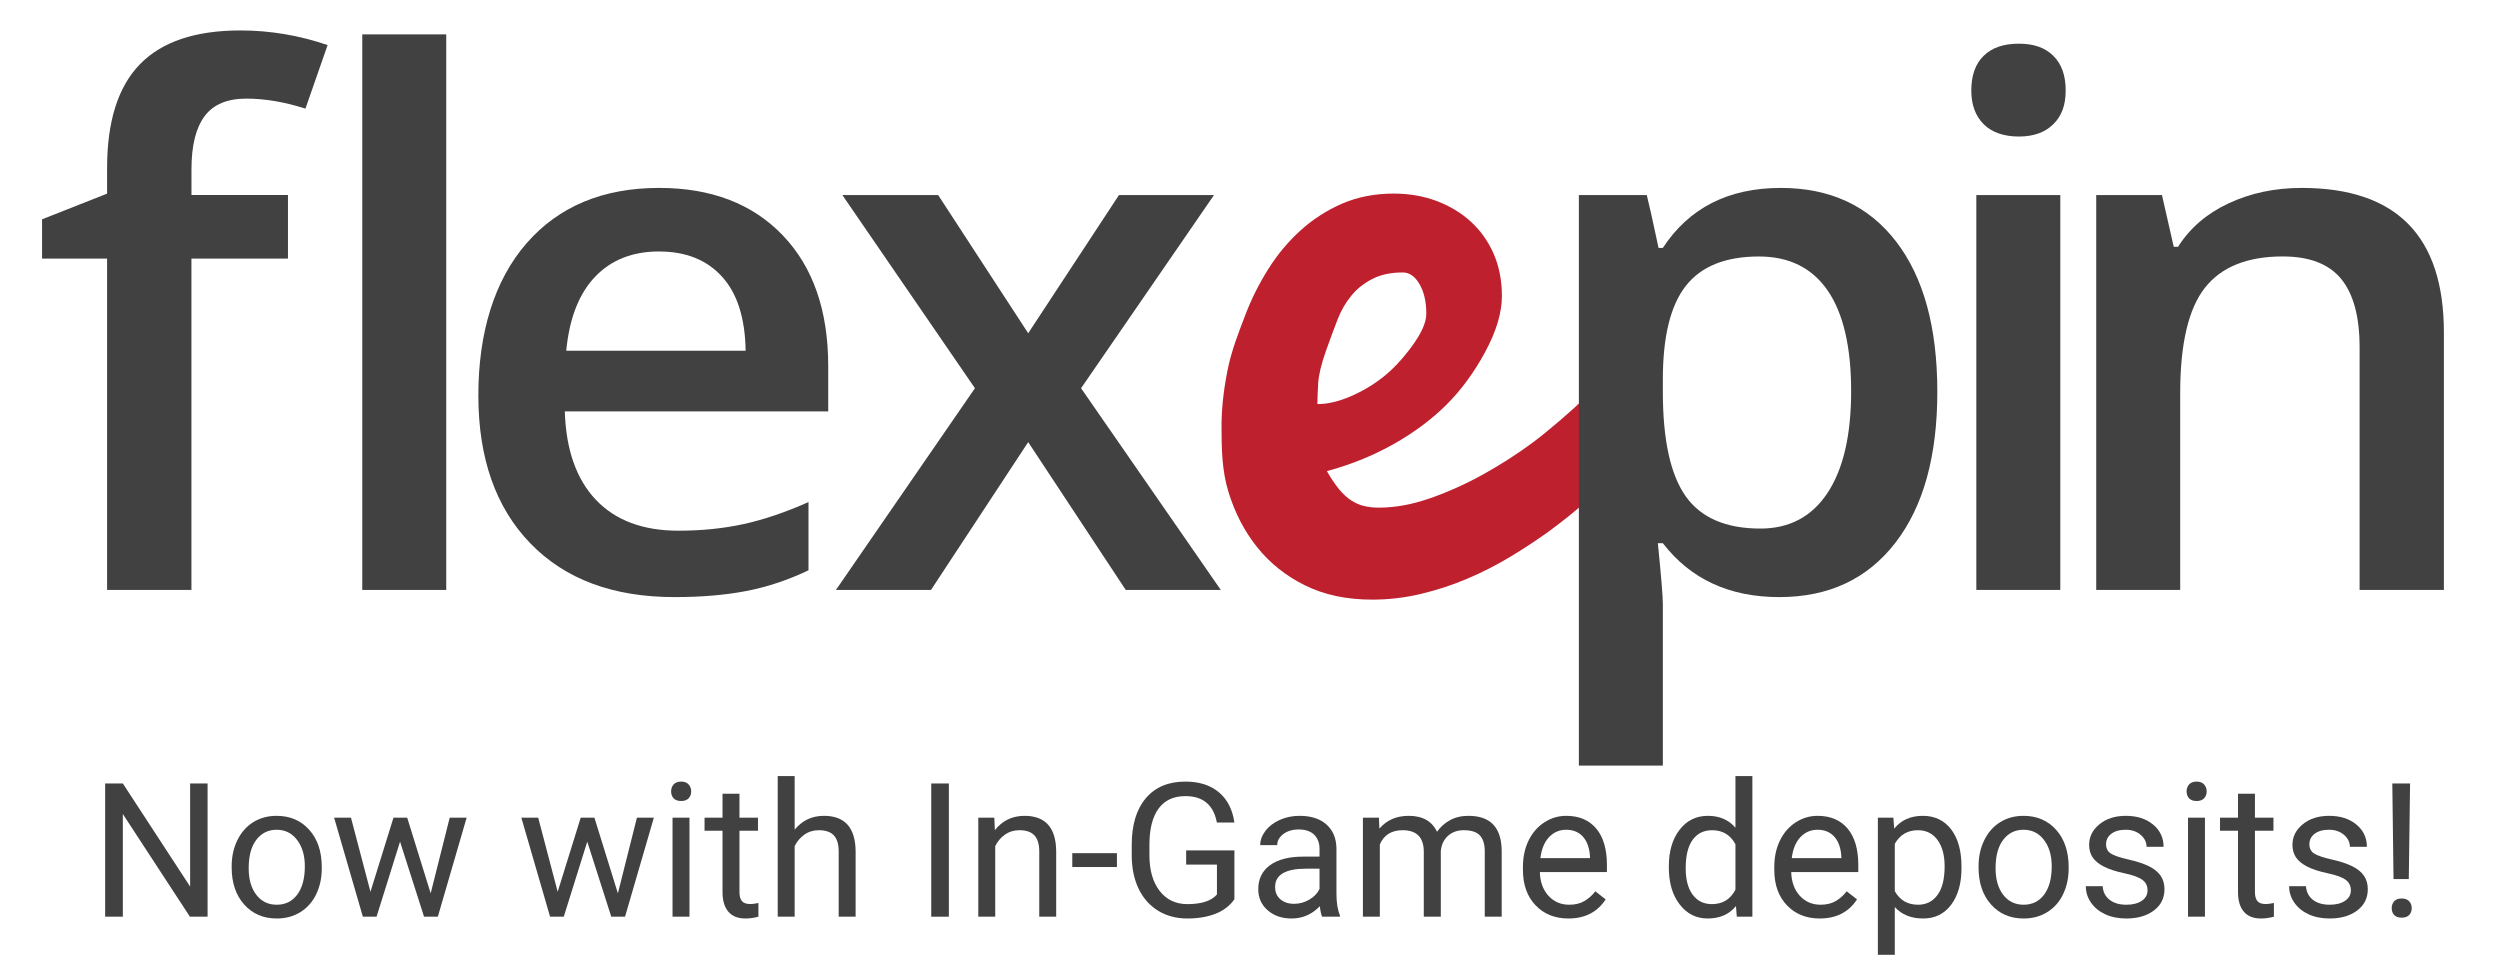 <svg xmlns="http://www.w3.org/2000/svg" xmlns:xlink="http://www.w3.org/1999/xlink" width="692" zoomAndPan="magnify" viewBox="0 0 519 202.5" height="270" preserveAspectRatio="xMidYMid meet" version="1.0"><defs><g/><clipPath id="1e32337940"><path d="M 8.535 6.32 L 69 6.32 L 69 123 L 8.535 123 Z M 8.535 6.32 " clip-rule="nonzero"/></clipPath><clipPath id="7155464bce"><path d="M 327 39 L 403 39 L 403 158.945 L 327 158.945 Z M 327 39 " clip-rule="nonzero"/></clipPath><clipPath id="1e9a6374f5"><path d="M 435 39 L 507.555 39 L 507.555 123 L 435 123 Z M 435 39 " clip-rule="nonzero"/></clipPath></defs><path fill="#be202e" d="M 284.883 124.484 C 279.566 124.484 274.926 123.5 270.938 121.531 C 266.957 119.566 263.637 116.918 260.98 113.598 C 258.324 110.273 256.332 106.422 255.008 102.055 C 253.676 97.688 253.59 93.211 253.59 88.41 C 253.59 85.273 253.91 81.594 254.793 77.074 C 255.66 72.648 257.215 68.867 258.484 65.508 C 259.758 62.141 261.355 58.938 263.281 55.875 C 265.199 52.824 267.449 50.125 270.027 47.805 C 272.609 45.473 275.484 43.633 278.684 42.25 C 281.887 40.875 285.434 40.188 289.336 40.188 C 292.527 40.188 295.48 40.699 298.215 41.715 C 300.945 42.742 303.324 44.176 305.344 46.016 C 307.363 47.855 308.941 50.086 310.086 52.695 C 311.223 55.309 311.793 58.234 311.793 61.465 C 311.793 64.906 310.641 68.773 308.332 73.047 C 306.023 77.328 303.332 80.992 300.25 84.055 C 297.172 87.105 293.512 89.828 289.27 92.219 C 285.023 94.609 280.418 96.469 275.461 97.809 C 276.316 99.309 277.156 100.555 277.988 101.555 C 278.812 102.555 279.652 103.336 280.512 103.887 C 281.367 104.445 282.266 104.836 283.207 105.059 C 284.152 105.277 285.16 105.387 286.246 105.387 C 289.66 105.387 293.258 104.719 297.035 103.387 C 300.82 102.055 304.504 100.383 308.086 98.383 C 311.664 96.383 315.043 94.203 318.234 91.848 C 321.418 89.48 326.211 85.301 328.43 83.188 L 337.34 96.305 C 332.332 101.633 327.02 106.336 321.383 110.434 C 318.938 112.188 316.309 113.918 313.492 115.613 C 310.672 117.309 307.719 118.82 304.621 120.133 C 301.523 121.457 298.309 122.5 294.98 123.297 C 291.652 124.086 288.285 124.484 284.871 124.484 Z M 273.492 83.891 C 275.547 83.891 277.785 83.383 280.215 82.355 C 282.641 81.332 284.898 80.008 286.977 78.398 C 289.055 76.785 291.102 74.625 293.105 71.895 C 295.098 69.172 296.102 66.926 296.102 65.145 C 296.102 62.641 295.625 60.59 294.691 58.98 C 293.75 57.367 292.586 56.562 291.219 56.562 C 288.77 56.562 286.672 57.004 284.922 57.895 C 283.184 58.785 281.723 59.938 280.562 61.352 C 279.391 62.77 278.449 64.379 277.734 66.188 C 277.023 67.992 276.199 70.23 275.25 72.895 C 274.305 75.566 273.781 77.754 273.66 79.484 C 273.551 81.203 273.492 82.68 273.492 83.902 Z M 273.492 83.891 " fill-opacity="1" fill-rule="nonzero"/><g clip-path="url(#1e32337940)"><path fill="#414142" d="M 59.77 53.688 L 39.742 53.688 L 39.742 122.473 L 22.234 122.473 L 22.234 53.688 L 8.73 53.688 L 8.73 45.531 L 22.234 40.195 L 22.234 34.863 C 22.234 25.18 24.508 17.996 29.055 13.332 C 33.605 8.652 40.555 6.32 49.91 6.32 C 56.047 6.32 62.078 7.332 68.012 9.355 L 63.41 22.551 C 59.109 21.168 55 20.473 51.098 20.473 C 47.191 20.473 44.258 21.695 42.457 24.145 C 40.648 26.586 39.75 30.258 39.75 35.152 L 39.75 40.484 L 59.781 40.484 L 59.781 53.68 Z M 59.77 53.688 " fill-opacity="1" fill-rule="nonzero"/></g><path fill="#414142" d="M 75.207 7.137 L 92.641 7.137 L 92.641 122.473 L 75.207 122.473 Z M 75.207 7.137 " fill-opacity="1" fill-rule="nonzero"/><path fill="#414142" d="M 140.031 123.957 C 127.27 123.957 117.297 120.242 110.098 112.797 C 102.902 105.363 99.305 95.117 99.305 82.078 C 99.305 69.035 102.641 58.156 109.316 50.5 C 115.996 42.844 125.172 39.012 136.84 39.012 C 147.672 39.012 156.227 42.301 162.516 48.871 C 168.797 55.441 171.938 64.492 171.938 75.996 L 171.938 85.41 L 117.254 85.41 C 117.5 93.363 119.656 99.484 123.703 103.758 C 127.762 108.035 133.473 110.172 140.84 110.172 C 145.684 110.172 150.199 109.711 154.375 108.797 C 158.551 107.879 163.043 106.363 167.844 104.234 L 167.844 118.395 C 163.594 120.422 159.289 121.855 154.938 122.695 C 150.582 123.535 145.609 123.957 140.023 123.957 Z M 136.84 52.203 C 131.301 52.203 126.859 53.961 123.527 57.469 C 120.191 60.98 118.195 66.094 117.551 72.816 L 154.793 72.816 C 154.691 66.051 153.059 60.922 149.895 57.438 C 146.73 53.949 142.375 52.211 136.84 52.211 Z M 136.84 52.203 " fill-opacity="1" fill-rule="nonzero"/><path fill="#414142" d="M 202.395 80.594 L 174.871 40.492 L 194.758 40.492 L 213.453 69.18 L 232.297 40.492 L 252.027 40.492 L 224.43 80.594 L 253.438 122.473 L 233.703 122.473 L 213.453 91.785 L 193.273 122.473 L 173.539 122.473 Z M 202.395 80.594 " fill-opacity="1" fill-rule="nonzero"/><g clip-path="url(#7155464bce)"><path fill="#414142" d="M 369.395 123.957 C 359.008 123.957 350.945 120.227 345.207 112.766 L 344.172 112.766 C 344.867 119.684 345.207 123.883 345.207 125.367 L 345.207 158.945 L 327.773 158.945 L 327.773 40.492 L 341.871 40.492 C 342.27 42.027 343.086 45.684 344.316 51.465 L 345.207 51.465 C 350.648 43.164 358.812 39.012 369.691 39.012 C 379.926 39.012 387.906 42.715 393.617 50.125 C 399.328 57.539 402.188 67.941 402.188 81.332 C 402.188 94.719 399.285 105.176 393.473 112.688 C 387.66 120.203 379.637 123.957 369.395 123.957 Z M 365.168 53.246 C 358.242 53.246 353.184 55.273 349.992 59.328 C 346.801 63.379 345.207 69.852 345.207 78.746 L 345.207 81.34 C 345.207 91.32 346.785 98.543 349.949 103.023 C 353.117 107.492 358.285 109.73 365.457 109.73 C 371.492 109.73 376.141 107.262 379.402 102.316 C 382.668 97.375 384.297 90.336 384.297 81.195 C 384.297 72.055 382.676 65.051 379.434 60.328 C 376.191 55.613 371.43 53.246 365.152 53.246 Z M 365.168 53.246 " fill-opacity="1" fill-rule="nonzero"/></g><path fill="#414142" d="M 409.242 18.777 C 409.242 15.664 410.09 13.266 411.805 11.586 C 413.512 9.906 415.945 9.07 419.113 9.07 C 422.277 9.07 424.559 9.906 426.273 11.586 C 427.98 13.266 428.836 15.664 428.836 18.777 C 428.836 21.891 427.988 24.078 426.273 25.781 C 424.559 27.484 422.184 28.344 419.113 28.344 C 416.039 28.344 413.512 27.496 411.805 25.781 C 410.098 24.07 409.242 21.746 409.242 18.777 Z M 427.719 122.473 L 410.285 122.473 L 410.285 40.492 L 427.719 40.492 Z M 427.719 122.473 " fill-opacity="1" fill-rule="nonzero"/><g clip-path="url(#1e9a6374f5)"><path fill="#414142" d="M 507.359 122.473 L 489.852 122.473 L 489.852 72.07 C 489.852 65.746 488.578 61.031 486.031 57.91 C 483.484 54.797 479.438 53.238 473.902 53.238 C 466.539 53.238 461.141 55.41 457.727 59.758 C 454.316 64.109 452.609 71.395 452.609 81.629 L 452.609 122.473 L 435.176 122.473 L 435.176 40.492 L 448.824 40.492 L 451.27 51.238 L 452.16 51.238 C 454.629 47.336 458.145 44.316 462.691 42.199 C 467.242 40.078 472.293 39.012 477.824 39.012 C 497.508 39.012 507.352 49.016 507.352 69.027 L 507.352 122.473 Z M 507.359 122.473 " fill-opacity="1" fill-rule="nonzero"/></g><g fill="#414142" fill-opacity="1"><g transform="translate(18.627, 190.305)"><g><path d="M 24.469 0 L 20.797 0 L 6.875 -21.312 L 6.875 0 L 3.203 0 L 3.203 -27.656 L 6.875 -27.656 L 20.844 -6.25 L 20.844 -27.656 L 24.469 -27.656 Z M 24.469 0 "/></g></g><g transform="translate(46.361, 190.305)"><g><path d="M 1.734 -10.469 C 1.734 -12.477 2.129 -14.285 2.922 -15.891 C 3.711 -17.504 4.812 -18.75 6.219 -19.625 C 7.633 -20.5 9.25 -20.938 11.062 -20.938 C 13.852 -20.938 16.113 -19.969 17.844 -18.031 C 19.57 -16.094 20.438 -13.516 20.438 -10.297 L 20.438 -10.047 C 20.438 -8.047 20.051 -6.25 19.281 -4.656 C 18.52 -3.07 17.426 -1.836 16 -0.953 C 14.582 -0.066 12.945 0.375 11.094 0.375 C 8.312 0.375 6.055 -0.594 4.328 -2.531 C 2.598 -4.469 1.734 -7.031 1.734 -10.219 Z M 5.266 -10.047 C 5.266 -7.766 5.789 -5.93 6.844 -4.547 C 7.906 -3.172 9.32 -2.484 11.094 -2.484 C 12.875 -2.484 14.289 -3.18 15.344 -4.578 C 16.395 -5.984 16.922 -7.945 16.922 -10.469 C 16.922 -12.719 16.383 -14.539 15.312 -15.938 C 14.25 -17.344 12.832 -18.047 11.062 -18.047 C 9.32 -18.047 7.922 -17.352 6.859 -15.969 C 5.797 -14.594 5.266 -12.617 5.266 -10.047 Z M 5.266 -10.047 "/></g></g><g transform="translate(68.549, 190.305)"><g><path d="M 20.859 -4.844 L 24.812 -20.562 L 28.328 -20.562 L 22.344 0 L 19.484 0 L 14.5 -15.578 L 9.625 0 L 6.781 0 L 0.812 -20.562 L 4.312 -20.562 L 8.359 -5.172 L 13.141 -20.562 L 15.984 -20.562 Z M 20.859 -4.844 "/></g></g><g transform="translate(97.784, 190.305)"><g/></g><g transform="translate(107.415, 190.305)"><g><path d="M 20.859 -4.844 L 24.812 -20.562 L 28.328 -20.562 L 22.344 0 L 19.484 0 L 14.5 -15.578 L 9.625 0 L 6.781 0 L 0.812 -20.562 L 4.312 -20.562 L 8.359 -5.172 L 13.141 -20.562 L 15.984 -20.562 Z M 20.859 -4.844 "/></g></g><g transform="translate(136.65, 190.305)"><g><path d="M 6.484 0 L 2.969 0 L 2.969 -20.562 L 6.484 -20.562 Z M 2.672 -26 C 2.672 -26.57 2.844 -27.055 3.188 -27.453 C 3.539 -27.848 4.062 -28.047 4.75 -28.047 C 5.438 -28.047 5.957 -27.848 6.312 -27.453 C 6.664 -27.055 6.844 -26.57 6.844 -26 C 6.844 -25.438 6.664 -24.961 6.312 -24.578 C 5.957 -24.203 5.438 -24.016 4.75 -24.016 C 4.062 -24.016 3.539 -24.203 3.188 -24.578 C 2.844 -24.961 2.672 -25.438 2.672 -26 Z M 2.672 -26 "/></g></g><g transform="translate(146.091, 190.305)"><g><path d="M 7.422 -25.531 L 7.422 -20.562 L 11.266 -20.562 L 11.266 -17.844 L 7.422 -17.844 L 7.422 -5.094 C 7.422 -4.27 7.594 -3.648 7.938 -3.234 C 8.281 -2.828 8.863 -2.625 9.688 -2.625 C 10.094 -2.625 10.648 -2.695 11.359 -2.844 L 11.359 0 C 10.43 0.25 9.531 0.375 8.656 0.375 C 7.094 0.375 5.91 -0.098 5.109 -1.047 C 4.305 -1.992 3.906 -3.344 3.906 -5.094 L 3.906 -17.844 L 0.172 -17.844 L 0.172 -20.562 L 3.906 -20.562 L 3.906 -25.531 Z M 7.422 -25.531 "/></g></g><g transform="translate(158.799, 190.305)"><g><path d="M 6.172 -18.062 C 7.734 -19.977 9.758 -20.938 12.25 -20.938 C 16.594 -20.938 18.785 -18.484 18.828 -13.578 L 18.828 0 L 15.312 0 L 15.312 -13.609 C 15.301 -15.086 14.961 -16.18 14.297 -16.891 C 13.629 -17.598 12.594 -17.953 11.188 -17.953 C 10.051 -17.953 9.051 -17.645 8.188 -17.031 C 7.32 -16.426 6.648 -15.629 6.172 -14.641 L 6.172 0 L 2.656 0 L 2.656 -29.188 L 6.172 -29.188 Z M 6.172 -18.062 "/></g></g><g transform="translate(180.227, 190.305)"><g/></g><g transform="translate(189.858, 190.305)"><g><path d="M 7.125 0 L 3.469 0 L 3.469 -27.656 L 7.125 -27.656 Z M 7.125 0 "/></g></g><g transform="translate(200.438, 190.305)"><g><path d="M 5.984 -20.562 L 6.094 -17.969 C 7.664 -19.945 9.719 -20.938 12.25 -20.938 C 16.594 -20.938 18.785 -18.484 18.828 -13.578 L 18.828 0 L 15.312 0 L 15.312 -13.609 C 15.301 -15.086 14.961 -16.18 14.297 -16.891 C 13.629 -17.598 12.594 -17.953 11.188 -17.953 C 10.051 -17.953 9.051 -17.645 8.188 -17.031 C 7.32 -16.426 6.648 -15.629 6.172 -14.641 L 6.172 0 L 2.656 0 L 2.656 -20.562 Z M 5.984 -20.562 "/></g></g><g transform="translate(221.904, 190.305)"><g><path d="M 9.969 -10.312 L 0.703 -10.312 L 0.703 -13.188 L 9.969 -13.188 Z M 9.969 -10.312 "/></g></g><g transform="translate(232.637, 190.305)"><g><path d="M 23.625 -3.625 C 22.695 -2.281 21.391 -1.273 19.703 -0.609 C 18.023 0.047 16.07 0.375 13.844 0.375 C 11.594 0.375 9.594 -0.148 7.844 -1.203 C 6.094 -2.266 4.738 -3.77 3.781 -5.719 C 2.832 -7.664 2.344 -9.926 2.312 -12.5 L 2.312 -14.906 C 2.312 -19.07 3.285 -22.301 5.234 -24.594 C 7.18 -26.895 9.914 -28.047 13.438 -28.047 C 16.32 -28.047 18.645 -27.305 20.406 -25.828 C 22.164 -24.348 23.238 -22.254 23.625 -19.547 L 19.984 -19.547 C 19.297 -23.203 17.117 -25.031 13.453 -25.031 C 11.004 -25.031 9.148 -24.172 7.891 -22.453 C 6.629 -20.742 5.992 -18.258 5.984 -15 L 5.984 -12.75 C 5.984 -9.645 6.691 -7.176 8.109 -5.344 C 9.523 -3.52 11.445 -2.609 13.875 -2.609 C 15.238 -2.609 16.43 -2.758 17.453 -3.062 C 18.484 -3.363 19.332 -3.875 20 -4.594 L 20 -10.812 L 13.609 -10.812 L 13.609 -13.766 L 23.625 -13.766 Z M 23.625 -3.625 "/></g></g><g transform="translate(259.136, 190.305)"><g><path d="M 15.344 0 C 15.145 -0.406 14.984 -1.129 14.859 -2.172 C 13.223 -0.473 11.27 0.375 9 0.375 C 6.977 0.375 5.316 -0.195 4.016 -1.344 C 2.723 -2.488 2.078 -3.941 2.078 -5.703 C 2.078 -7.836 2.891 -9.5 4.516 -10.688 C 6.141 -11.875 8.426 -12.469 11.375 -12.469 L 14.797 -12.469 L 14.797 -14.078 C 14.797 -15.305 14.426 -16.285 13.688 -17.016 C 12.957 -17.742 11.879 -18.109 10.453 -18.109 C 9.191 -18.109 8.133 -17.789 7.281 -17.156 C 6.438 -16.52 6.016 -15.754 6.016 -14.859 L 2.484 -14.859 C 2.484 -15.879 2.848 -16.867 3.578 -17.828 C 4.305 -18.785 5.297 -19.539 6.547 -20.094 C 7.797 -20.656 9.164 -20.938 10.656 -20.938 C 13.02 -20.938 14.875 -20.344 16.219 -19.156 C 17.562 -17.969 18.258 -16.336 18.312 -14.266 L 18.312 -4.812 C 18.312 -2.914 18.551 -1.41 19.031 -0.297 L 19.031 0 Z M 9.516 -2.672 C 10.617 -2.672 11.664 -2.957 12.656 -3.531 C 13.645 -4.102 14.359 -4.844 14.797 -5.75 L 14.797 -9.969 L 12.047 -9.969 C 7.734 -9.969 5.578 -8.707 5.578 -6.188 C 5.578 -5.094 5.941 -4.234 6.672 -3.609 C 7.41 -2.984 8.359 -2.672 9.516 -2.672 Z M 9.516 -2.672 "/></g></g><g transform="translate(280.298, 190.305)"><g><path d="M 5.969 -20.562 L 6.062 -18.281 C 7.57 -20.051 9.602 -20.938 12.156 -20.938 C 15.031 -20.938 16.988 -19.832 18.031 -17.625 C 18.707 -18.613 19.594 -19.41 20.688 -20.016 C 21.789 -20.629 23.086 -20.938 24.578 -20.938 C 29.086 -20.938 31.379 -18.547 31.453 -13.766 L 31.453 0 L 27.938 0 L 27.938 -13.562 C 27.938 -15.031 27.602 -16.129 26.938 -16.859 C 26.27 -17.586 25.145 -17.953 23.562 -17.953 C 22.25 -17.953 21.16 -17.562 20.297 -16.781 C 19.441 -16 18.945 -14.953 18.812 -13.641 L 18.812 0 L 15.281 0 L 15.281 -13.469 C 15.281 -16.457 13.816 -17.953 10.891 -17.953 C 8.578 -17.953 7 -16.969 6.156 -15 L 6.156 0 L 2.641 0 L 2.641 -20.562 Z M 5.969 -20.562 "/></g></g><g transform="translate(314.396, 190.305)"><g><path d="M 11.188 0.375 C 8.406 0.375 6.141 -0.535 4.391 -2.359 C 2.641 -4.191 1.766 -6.641 1.766 -9.703 L 1.766 -10.359 C 1.766 -12.391 2.156 -14.207 2.938 -15.812 C 3.719 -17.414 4.805 -18.672 6.203 -19.578 C 7.598 -20.484 9.113 -20.938 10.75 -20.938 C 13.426 -20.938 15.504 -20.055 16.984 -18.297 C 18.461 -16.535 19.203 -14.016 19.203 -10.734 L 19.203 -9.266 L 5.281 -9.266 C 5.332 -7.242 5.922 -5.609 7.047 -4.359 C 8.18 -3.109 9.625 -2.484 11.375 -2.484 C 12.613 -2.484 13.664 -2.738 14.531 -3.25 C 15.395 -3.758 16.148 -4.43 16.797 -5.266 L 18.938 -3.594 C 17.219 -0.945 14.633 0.375 11.188 0.375 Z M 10.75 -18.047 C 9.332 -18.047 8.141 -17.531 7.172 -16.5 C 6.211 -15.469 5.617 -14.02 5.391 -12.156 L 15.688 -12.156 L 15.688 -12.422 C 15.594 -14.211 15.113 -15.598 14.25 -16.578 C 13.383 -17.555 12.219 -18.047 10.75 -18.047 Z M 10.75 -18.047 "/></g></g><g transform="translate(335.007, 190.305)"><g/></g><g transform="translate(344.638, 190.305)"><g><path d="M 1.812 -10.453 C 1.812 -13.598 2.555 -16.129 4.047 -18.047 C 5.535 -19.973 7.492 -20.938 9.922 -20.938 C 12.328 -20.938 14.234 -20.113 15.641 -18.469 L 15.641 -29.188 L 19.156 -29.188 L 19.156 0 L 15.922 0 L 15.75 -2.203 C 14.344 -0.484 12.383 0.375 9.875 0.375 C 7.5 0.375 5.562 -0.598 4.062 -2.547 C 2.562 -4.492 1.812 -7.039 1.812 -10.188 Z M 5.312 -10.047 C 5.312 -7.711 5.789 -5.891 6.75 -4.578 C 7.719 -3.266 9.051 -2.609 10.75 -2.609 C 12.977 -2.609 14.609 -3.609 15.641 -5.609 L 15.641 -15.047 C 14.586 -16.984 12.973 -17.953 10.797 -17.953 C 9.066 -17.953 7.719 -17.285 6.75 -15.953 C 5.789 -14.629 5.312 -12.66 5.312 -10.047 Z M 5.312 -10.047 "/></g></g><g transform="translate(366.578, 190.305)"><g><path d="M 11.188 0.375 C 8.406 0.375 6.141 -0.535 4.391 -2.359 C 2.641 -4.191 1.766 -6.641 1.766 -9.703 L 1.766 -10.359 C 1.766 -12.391 2.156 -14.207 2.938 -15.812 C 3.719 -17.414 4.805 -18.672 6.203 -19.578 C 7.598 -20.484 9.113 -20.938 10.75 -20.938 C 13.426 -20.938 15.504 -20.055 16.984 -18.297 C 18.461 -16.535 19.203 -14.016 19.203 -10.734 L 19.203 -9.266 L 5.281 -9.266 C 5.332 -7.242 5.922 -5.609 7.047 -4.359 C 8.18 -3.109 9.625 -2.484 11.375 -2.484 C 12.613 -2.484 13.664 -2.738 14.531 -3.25 C 15.395 -3.758 16.148 -4.43 16.797 -5.266 L 18.938 -3.594 C 17.219 -0.945 14.633 0.375 11.188 0.375 Z M 10.75 -18.047 C 9.332 -18.047 8.141 -17.531 7.172 -16.5 C 6.211 -15.469 5.617 -14.02 5.391 -12.156 L 15.688 -12.156 L 15.688 -12.422 C 15.594 -14.211 15.113 -15.598 14.25 -16.578 C 13.383 -17.555 12.219 -18.047 10.75 -18.047 Z M 10.75 -18.047 "/></g></g><g transform="translate(387.189, 190.305)"><g><path d="M 20.016 -10.047 C 20.016 -6.922 19.301 -4.398 17.875 -2.484 C 16.445 -0.578 14.508 0.375 12.062 0.375 C 9.57 0.375 7.609 -0.414 6.172 -2 L 6.172 7.906 L 2.656 7.906 L 2.656 -20.562 L 5.875 -20.562 L 6.047 -18.281 C 7.473 -20.051 9.457 -20.938 12 -20.938 C 14.469 -20.938 16.422 -20.004 17.859 -18.141 C 19.297 -16.273 20.016 -13.688 20.016 -10.375 Z M 16.516 -10.453 C 16.516 -12.766 16.02 -14.594 15.031 -15.938 C 14.039 -17.281 12.688 -17.953 10.969 -17.953 C 8.832 -17.953 7.234 -17.008 6.172 -15.125 L 6.172 -5.297 C 7.223 -3.422 8.832 -2.484 11 -2.484 C 12.688 -2.484 14.023 -3.148 15.016 -4.484 C 16.016 -5.828 16.516 -7.816 16.516 -10.453 Z M 16.516 -10.453 "/></g></g><g transform="translate(409.015, 190.305)"><g><path d="M 1.734 -10.469 C 1.734 -12.477 2.129 -14.285 2.922 -15.891 C 3.711 -17.504 4.812 -18.75 6.219 -19.625 C 7.633 -20.5 9.25 -20.938 11.062 -20.938 C 13.852 -20.938 16.113 -19.969 17.844 -18.031 C 19.57 -16.094 20.438 -13.516 20.438 -10.297 L 20.438 -10.047 C 20.438 -8.047 20.051 -6.25 19.281 -4.656 C 18.52 -3.07 17.426 -1.836 16 -0.953 C 14.582 -0.066 12.945 0.375 11.094 0.375 C 8.312 0.375 6.055 -0.594 4.328 -2.531 C 2.598 -4.469 1.734 -7.031 1.734 -10.219 Z M 5.266 -10.047 C 5.266 -7.766 5.789 -5.93 6.844 -4.547 C 7.906 -3.172 9.32 -2.484 11.094 -2.484 C 12.875 -2.484 14.289 -3.18 15.344 -4.578 C 16.395 -5.984 16.922 -7.945 16.922 -10.469 C 16.922 -12.719 16.383 -14.539 15.312 -15.938 C 14.25 -17.344 12.832 -18.047 11.062 -18.047 C 9.32 -18.047 7.922 -17.352 6.859 -15.969 C 5.797 -14.594 5.266 -12.617 5.266 -10.047 Z M 5.266 -10.047 "/></g></g><g transform="translate(431.203, 190.305)"><g><path d="M 14.625 -5.453 C 14.625 -6.398 14.266 -7.133 13.547 -7.656 C 12.836 -8.188 11.594 -8.641 9.812 -9.016 C 8.031 -9.398 6.617 -9.859 5.578 -10.391 C 4.535 -10.922 3.758 -11.551 3.25 -12.281 C 2.75 -13.02 2.5 -13.895 2.5 -14.906 C 2.5 -16.594 3.211 -18.02 4.641 -19.188 C 6.066 -20.352 7.891 -20.938 10.109 -20.938 C 12.441 -20.938 14.332 -20.332 15.781 -19.125 C 17.227 -17.926 17.953 -16.391 17.953 -14.516 L 14.422 -14.516 C 14.422 -15.473 14.008 -16.301 13.188 -17 C 12.375 -17.695 11.348 -18.047 10.109 -18.047 C 8.828 -18.047 7.82 -17.766 7.094 -17.203 C 6.375 -16.648 6.016 -15.926 6.016 -15.031 C 6.016 -14.176 6.348 -13.535 7.016 -13.109 C 7.691 -12.68 8.906 -12.27 10.656 -11.875 C 12.414 -11.477 13.836 -11.008 14.922 -10.469 C 16.016 -9.926 16.82 -9.27 17.344 -8.5 C 17.875 -7.738 18.141 -6.805 18.141 -5.703 C 18.141 -3.859 17.406 -2.383 15.938 -1.281 C 14.469 -0.176 12.562 0.375 10.219 0.375 C 8.57 0.375 7.113 0.082 5.844 -0.5 C 4.582 -1.082 3.594 -1.895 2.875 -2.938 C 2.164 -3.977 1.812 -5.109 1.812 -6.328 L 5.312 -6.328 C 5.383 -5.148 5.859 -4.211 6.734 -3.516 C 7.617 -2.828 8.781 -2.484 10.219 -2.484 C 11.551 -2.484 12.617 -2.754 13.422 -3.297 C 14.223 -3.836 14.625 -4.555 14.625 -5.453 Z M 14.625 -5.453 "/></g></g><g transform="translate(451.263, 190.305)"><g><path d="M 6.484 0 L 2.969 0 L 2.969 -20.562 L 6.484 -20.562 Z M 2.672 -26 C 2.672 -26.57 2.844 -27.055 3.188 -27.453 C 3.539 -27.848 4.062 -28.047 4.75 -28.047 C 5.438 -28.047 5.957 -27.848 6.312 -27.453 C 6.664 -27.055 6.844 -26.57 6.844 -26 C 6.844 -25.438 6.664 -24.961 6.312 -24.578 C 5.957 -24.203 5.438 -24.016 4.75 -24.016 C 4.062 -24.016 3.539 -24.203 3.188 -24.578 C 2.844 -24.961 2.672 -25.438 2.672 -26 Z M 2.672 -26 "/></g></g><g transform="translate(460.704, 190.305)"><g><path d="M 7.422 -25.531 L 7.422 -20.562 L 11.266 -20.562 L 11.266 -17.844 L 7.422 -17.844 L 7.422 -5.094 C 7.422 -4.27 7.594 -3.648 7.938 -3.234 C 8.281 -2.828 8.863 -2.625 9.688 -2.625 C 10.094 -2.625 10.648 -2.695 11.359 -2.844 L 11.359 0 C 10.43 0.25 9.531 0.375 8.656 0.375 C 7.094 0.375 5.91 -0.098 5.109 -1.047 C 4.305 -1.992 3.906 -3.344 3.906 -5.094 L 3.906 -17.844 L 0.172 -17.844 L 0.172 -20.562 L 3.906 -20.562 L 3.906 -25.531 Z M 7.422 -25.531 "/></g></g><g transform="translate(473.412, 190.305)"><g><path d="M 14.625 -5.453 C 14.625 -6.398 14.266 -7.133 13.547 -7.656 C 12.836 -8.188 11.594 -8.641 9.812 -9.016 C 8.031 -9.398 6.617 -9.859 5.578 -10.391 C 4.535 -10.922 3.758 -11.551 3.25 -12.281 C 2.75 -13.02 2.5 -13.895 2.5 -14.906 C 2.5 -16.594 3.211 -18.02 4.641 -19.188 C 6.066 -20.352 7.891 -20.938 10.109 -20.938 C 12.441 -20.938 14.332 -20.332 15.781 -19.125 C 17.227 -17.926 17.953 -16.391 17.953 -14.516 L 14.422 -14.516 C 14.422 -15.473 14.008 -16.301 13.188 -17 C 12.375 -17.695 11.348 -18.047 10.109 -18.047 C 8.828 -18.047 7.82 -17.766 7.094 -17.203 C 6.375 -16.648 6.016 -15.926 6.016 -15.031 C 6.016 -14.176 6.348 -13.535 7.016 -13.109 C 7.691 -12.68 8.906 -12.27 10.656 -11.875 C 12.414 -11.477 13.836 -11.008 14.922 -10.469 C 16.016 -9.926 16.82 -9.27 17.344 -8.5 C 17.875 -7.738 18.141 -6.805 18.141 -5.703 C 18.141 -3.859 17.406 -2.383 15.938 -1.281 C 14.469 -0.176 12.562 0.375 10.219 0.375 C 8.57 0.375 7.113 0.082 5.844 -0.5 C 4.582 -1.082 3.594 -1.895 2.875 -2.938 C 2.164 -3.977 1.812 -5.109 1.812 -6.328 L 5.312 -6.328 C 5.383 -5.148 5.859 -4.211 6.734 -3.516 C 7.617 -2.828 8.781 -2.484 10.219 -2.484 C 11.551 -2.484 12.617 -2.754 13.422 -3.297 C 14.223 -3.836 14.625 -4.555 14.625 -5.453 Z M 14.625 -5.453 "/></g></g><g transform="translate(493.472, 190.305)"><g><path d="M 6.594 -7.812 L 3.422 -7.812 L 3.172 -27.656 L 6.859 -27.656 Z M 3.047 -1.766 C 3.047 -2.336 3.219 -2.816 3.562 -3.203 C 3.906 -3.586 4.422 -3.781 5.109 -3.781 C 5.797 -3.781 6.316 -3.586 6.672 -3.203 C 7.023 -2.816 7.203 -2.336 7.203 -1.766 C 7.203 -1.191 7.023 -0.719 6.672 -0.344 C 6.316 0.02 5.797 0.203 5.109 0.203 C 4.422 0.203 3.906 0.02 3.562 -0.344 C 3.219 -0.719 3.047 -1.191 3.047 -1.766 Z M 3.047 -1.766 "/></g></g></g></svg>